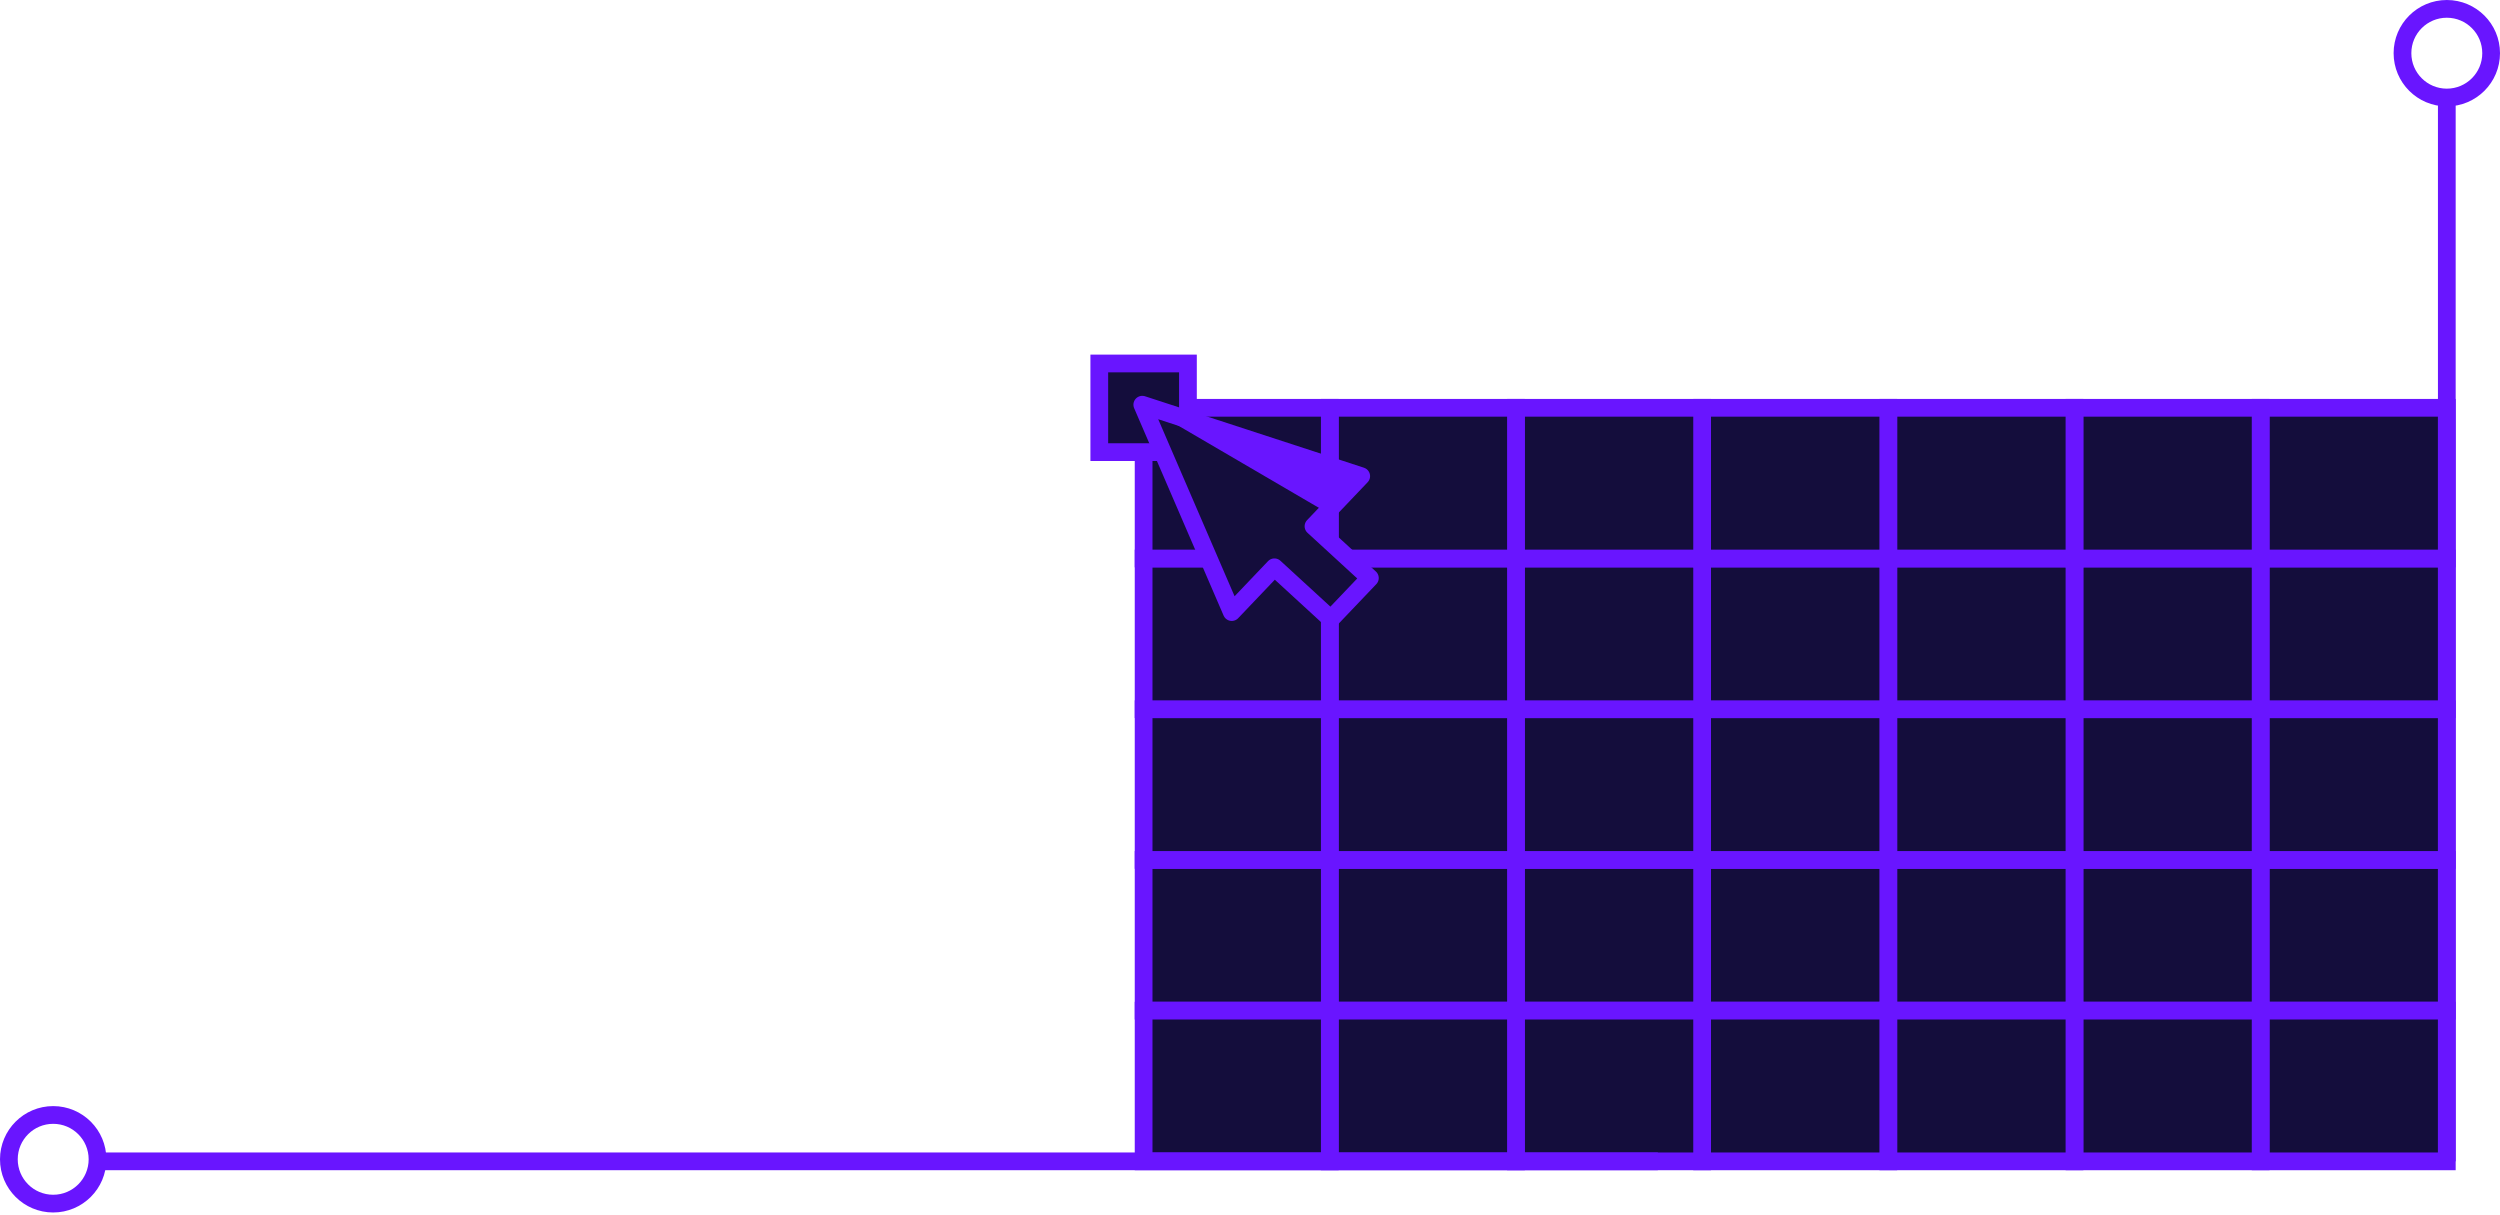 <?xml version="1.0" encoding="UTF-8"?> <svg xmlns="http://www.w3.org/2000/svg" width="282" height="137" viewBox="0 0 282 137" fill="none"><rect x="186.524" y="51.598" width="88.653" height="61.914" fill="#140D3C" stroke="#6915FF"></rect><path d="M275.676 51.098H186.024V114.012" stroke="#6915FF" stroke-width="2"></path><path d="M185.237 51.098H275.676" stroke="#6915FF" stroke-width="2"></path><path d="M186.32 66.826H275.898" stroke="#6915FF" stroke-width="2"></path><path d="M186.32 82.555H275.898" stroke="#6915FF" stroke-width="2"></path><path d="M186.32 98.283H275.898" stroke="#6915FF" stroke-width="2"></path><path d="M230.85 114.012L230.85 51.098" stroke="#6915FF" stroke-width="2"></path><path d="M253.656 114.012L253.656 51.098" stroke="#6915FF" stroke-width="2"></path><path d="M208.83 114.012L208.83 51.098" stroke="#6915FF" stroke-width="2"></path><rect x="255" y="97" width="21" height="17" fill="#140D3C" stroke="#6915FF" stroke-width="2"></rect><rect x="234" y="97" width="21" height="17" fill="#140D3C" stroke="#6915FF" stroke-width="2"></rect><rect x="213" y="97" width="21" height="17" fill="#140D3C" stroke="#6915FF" stroke-width="2"></rect><rect x="192" y="97" width="21" height="17" fill="#140D3C" stroke="#6915FF" stroke-width="2"></rect><rect x="171" y="97" width="21" height="17" fill="#140D3C" stroke="#6915FF" stroke-width="2"></rect><rect x="150" y="97" width="21" height="17" fill="#140D3C" stroke="#6915FF" stroke-width="2"></rect><rect x="129" y="97" width="21" height="17" fill="#140D3C" stroke="#6915FF" stroke-width="2"></rect><rect x="255" y="80" width="21" height="17" fill="#140D3C" stroke="#6915FF" stroke-width="2"></rect><rect x="234" y="80" width="21" height="17" fill="#140D3C" stroke="#6915FF" stroke-width="2"></rect><rect x="213" y="80" width="21" height="17" fill="#140D3C" stroke="#6915FF" stroke-width="2"></rect><rect x="192" y="80" width="21" height="17" fill="#140D3C" stroke="#6915FF" stroke-width="2"></rect><rect x="171" y="80" width="21" height="17" fill="#140D3C" stroke="#6915FF" stroke-width="2"></rect><rect x="150" y="80" width="21" height="17" fill="#140D3C" stroke="#6915FF" stroke-width="2"></rect><rect x="129" y="80" width="21" height="17" fill="#140D3C" stroke="#6915FF" stroke-width="2"></rect><rect x="255" y="63" width="21" height="17" fill="#140D3C" stroke="#6915FF" stroke-width="2"></rect><rect x="234" y="63" width="21" height="17" fill="#140D3C" stroke="#6915FF" stroke-width="2"></rect><rect x="213" y="63" width="21" height="17" fill="#140D3C" stroke="#6915FF" stroke-width="2"></rect><rect x="192" y="63" width="21" height="17" fill="#140D3C" stroke="#6915FF" stroke-width="2"></rect><rect x="171" y="63" width="21" height="17" fill="#140D3C" stroke="#6915FF" stroke-width="2"></rect><rect x="150" y="63" width="21" height="17" fill="#140D3C" stroke="#6915FF" stroke-width="2"></rect><rect x="129" y="63" width="21" height="17" fill="#140D3C" stroke="#6915FF" stroke-width="2"></rect><rect x="255" y="46" width="21" height="17" fill="#140D3C" stroke="#6915FF" stroke-width="2"></rect><rect x="234" y="46" width="21" height="17" fill="#140D3C" stroke="#6915FF" stroke-width="2"></rect><rect x="213" y="46" width="21" height="17" fill="#140D3C" stroke="#6915FF" stroke-width="2"></rect><rect x="192" y="46" width="21" height="17" fill="#140D3C" stroke="#6915FF" stroke-width="2"></rect><rect x="171" y="46" width="21" height="17" fill="#140D3C" stroke="#6915FF" stroke-width="2"></rect><rect x="150" y="46" width="21" height="17" fill="#140D3C" stroke="#6915FF" stroke-width="2"></rect><rect x="129" y="46" width="21" height="17" fill="#140D3C" stroke="#6915FF" stroke-width="2"></rect><rect x="255" y="114" width="21" height="17" fill="#140D3C" stroke="#6915FF" stroke-width="2"></rect><rect x="234" y="114" width="21" height="17" fill="#140D3C" stroke="#6915FF" stroke-width="2"></rect><rect x="213" y="114" width="21" height="17" fill="#140D3C" stroke="#6915FF" stroke-width="2"></rect><rect x="192" y="114" width="21" height="17" fill="#140D3C" stroke="#6915FF" stroke-width="2"></rect><rect x="171" y="114" width="21" height="17" fill="#140D3C" stroke="#6915FF" stroke-width="2"></rect><rect x="150" y="114" width="21" height="17" fill="#140D3C" stroke="#6915FF" stroke-width="2"></rect><rect x="129" y="114" width="21" height="17" fill="#140D3C" stroke="#6915FF" stroke-width="2"></rect><circle cx="6" cy="130.768" r="5" stroke="#6915FF" stroke-width="2"></circle><circle cx="276" cy="6" r="5" stroke="#6915FF" stroke-width="2"></circle><path d="M11 131H187" stroke="#6915FF" stroke-width="2" stroke-linejoin="round"></path><path d="M276 11L276 131" stroke="#6915FF" stroke-width="2" stroke-linejoin="round"></path><rect x="124" y="41" width="10" height="10" fill="#140D3C" stroke="#6915FF" stroke-width="2"></rect><g clip-path="url(#clip0_55_2412)"><path d="M154.514 65.211L150.117 69.833L143.76 63.991L138.958 69.039L128.865 45.647L153.53 53.719L148.156 59.368L154.514 65.211Z" fill="#140D3C"></path><path d="M149.874 57.929L153.531 53.719L128.866 45.647L149.874 57.929Z" fill="#6915FF"></path><path d="M128.85 45.65L153.545 53.709L148.161 59.363L154.523 65.203L150.116 69.829L143.754 63.99L138.942 69.043L128.85 45.65Z" stroke="#6915FF" stroke-width="2" stroke-linejoin="round"></path></g><defs><clipPath id="clip0_55_2412"><rect width="39.321" height="39.321" fill="white" transform="translate(118 45.615) rotate(-23.398)"></rect></clipPath></defs></svg> 